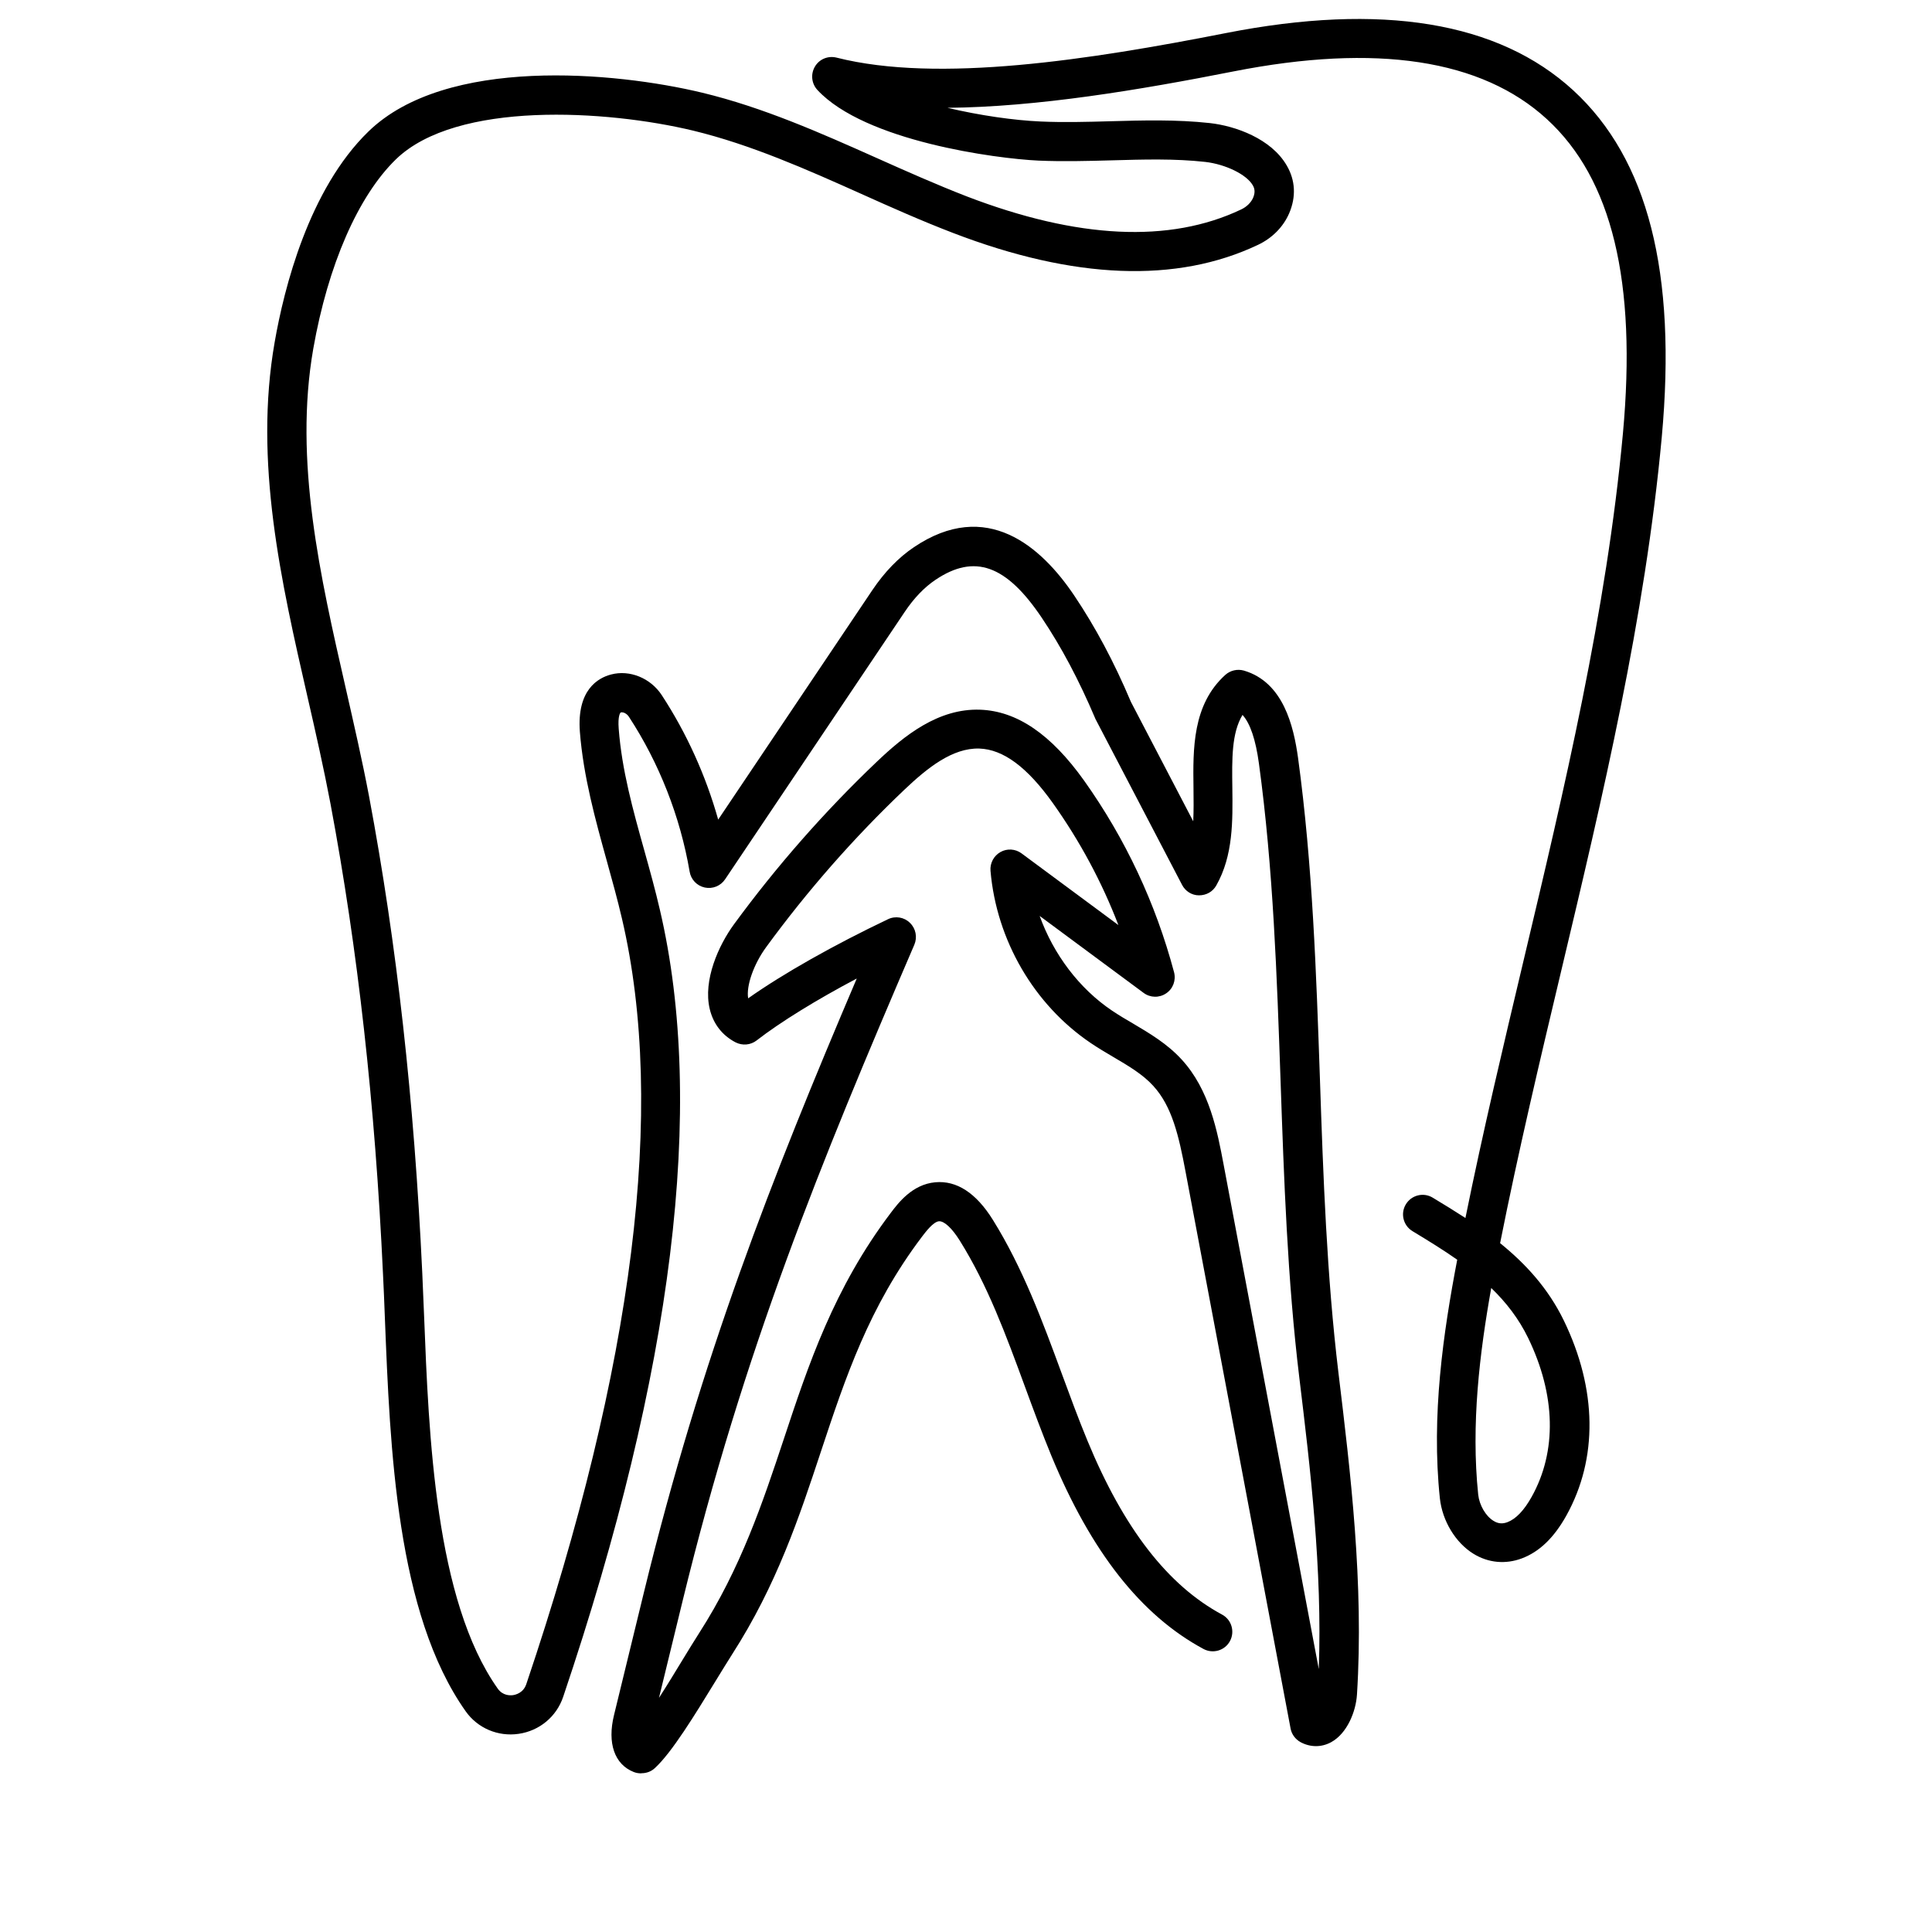 <?xml version="1.0" encoding="UTF-8"?>
<svg xmlns="http://www.w3.org/2000/svg" id="Ebene_1" data-name="Ebene 1" viewBox="0 0 148.2 148.2">
  <defs>
    <style>
      .cls-1 {
        stroke-width: 0px;
      }
    </style>
  </defs>
  <path class="cls-1" d="m49.17,136.03c-.18,0-.37-.03-.55-.1-1.48-.58-2.05-2.21-1.52-4.37l2.3-9.44c4.39-17.99,9.79-31.73,16.32-47.06-3.12,1.65-5.86,3.34-7.68,4.75-.46.36-1.09.41-1.61.15-1.04-.54-1.72-1.43-1.99-2.57-.52-2.2.68-4.88,1.87-6.5,3.26-4.45,6.94-8.64,10.94-12.45,2.14-2.04,4.74-4.11,7.93-4,2.83.1,5.44,1.88,7.98,5.44,3.17,4.46,5.49,9.41,6.9,14.7.16.62-.08,1.27-.61,1.62-.53.36-1.22.34-1.73-.04l-7.97-5.9c1.06,2.94,3.03,5.57,5.56,7.27.51.34,1.04.66,1.58.97,1.3.77,2.64,1.56,3.75,2.77,2.14,2.33,2.74,5.51,3.22,8.06l7.3,38.7c.28-7.63-.65-15.41-1.49-22.33-.92-7.58-1.18-15.3-1.44-22.77-.28-8.02-.56-16.31-1.66-24.36-.25-1.84-.67-3.08-1.26-3.73-.84,1.4-.81,3.37-.78,5.59.03,2.55.07,5.19-1.23,7.49-.27.48-.76.76-1.33.76-.55,0-1.05-.32-1.3-.81l-6.62-12.68s-.04-.07-.05-.11c-1.24-2.92-2.58-5.45-4.1-7.71-2.72-4.04-5.15-4.9-8.13-2.9-.87.58-1.67,1.42-2.38,2.48l-13.77,20.5c-.34.51-.96.76-1.56.63-.6-.13-1.06-.61-1.16-1.22-.72-4.21-2.33-8.32-4.66-11.88-.15-.23-.42-.38-.62-.33-.04.01-.24.26-.16,1.26.24,3.15,1.08,6.18,1.98,9.39.41,1.47.83,2.98,1.18,4.5,3.52,15.04,1.02,35.35-7.42,60.36-.51,1.52-1.82,2.61-3.42,2.84-1.58.23-3.14-.43-4.06-1.73-5.31-7.51-5.8-20.1-6.2-30.23-.04-1.14-.09-2.24-.14-3.28-.61-13.1-1.93-24.91-4.03-36.11-.51-2.69-1.14-5.48-1.76-8.18-2.03-8.87-4.13-18.05-2.52-27.23.72-4.13,2.62-11.72,7.2-16.16,5.95-5.77,18.88-4.58,25.59-2.97,4.69,1.13,9.11,3.1,13.39,5.01,2.26,1.01,4.6,2.05,6.92,2.95,8.49,3.26,15.56,3.6,21.03,1,.43-.2.76-.53.92-.89.2-.47.1-.76-.03-.98-.48-.82-2.08-1.6-3.64-1.78-2.35-.26-4.71-.19-7.19-.12-1.83.05-3.72.1-5.6.02-3.24-.15-13.3-1.48-16.96-5.42-.45-.49-.53-1.21-.19-1.79s1.01-.85,1.66-.69c7.8,1.98,19.47.16,29.85-1.88,11.95-2.35,20.92-.88,26.66,4.39,5.73,5.27,7.95,13.97,6.79,26.61-1.28,13.86-4.54,27.6-7.7,40.88-1.63,6.85-3.31,13.94-4.7,20.94,1.99,1.61,3.7,3.49,4.89,5.94,2.56,5.28,2.62,10.59.19,14.96-.95,1.7-2.06,2.77-3.41,3.28-1.25.47-2.57.35-3.71-.35-1.38-.85-2.39-2.52-2.58-4.25-.67-6.36.26-12.71,1.33-18.31-1.07-.75-2.22-1.46-3.43-2.19-.71-.43-.94-1.35-.51-2.06.43-.71,1.35-.94,2.06-.51.85.51,1.69,1.03,2.51,1.56,1.34-6.62,2.92-13.26,4.45-19.71,3.13-13.18,6.37-26.81,7.63-40.46,1.07-11.64-.83-19.54-5.83-24.12-5-4.59-13.09-5.82-24.05-3.66-7.2,1.42-15.03,2.73-21.93,2.79,2.5.59,5.1.96,7.14,1.05,1.77.08,3.6.03,5.37-.02,2.48-.07,5.05-.14,7.61.14,1.98.22,4.71,1.2,5.9,3.25.67,1.14.73,2.41.19,3.67-.45,1.04-1.29,1.9-2.39,2.42-6.23,2.96-14.1,2.66-23.39-.91-2.4-.92-4.78-1.98-7.07-3.01-4.15-1.86-8.45-3.77-12.87-4.84-6.61-1.59-18.15-2.31-22.8,2.2-2.9,2.82-5.21,8.11-6.34,14.53-1.5,8.59.53,17.46,2.49,26.04.62,2.73,1.27,5.55,1.79,8.3,2.13,11.34,3.46,23.29,4.08,36.53.05,1.05.09,2.15.14,3.3.36,9.21.85,21.83,5.65,28.61.39.55.95.53,1.18.5.18-.03.78-.16,1.01-.84,8.26-24.48,10.73-44.23,7.34-58.72-.34-1.46-.75-2.94-1.15-4.38-.89-3.21-1.81-6.52-2.08-9.96-.24-3.21,1.39-4.13,2.39-4.39,1.43-.38,3.03.27,3.89,1.58,1.91,2.92,3.38,6.17,4.33,9.55l11.83-17.61c.93-1.38,2-2.49,3.19-3.29,5.57-3.75,9.76-.05,12.29,3.71,1.62,2.41,3.05,5.08,4.35,8.16l4.78,9.16c.04-.81.03-1.67.02-2.55-.04-3-.09-6.39,2.44-8.68.39-.35.93-.47,1.43-.33,3.02.89,3.81,4.25,4.15,6.69,1.12,8.21,1.4,16.57,1.68,24.66.25,7.4.52,15.06,1.42,22.52.92,7.59,1.96,16.2,1.42,24.68-.08,1.28-.74,2.97-1.98,3.65-.75.41-1.61.4-2.36-.01-.39-.22-.67-.6-.75-1.03l-8.06-42.73c-.52-2.77-1.04-5.01-2.48-6.58-.8-.88-1.9-1.53-3.06-2.21-.59-.35-1.17-.69-1.73-1.07-4.35-2.94-7.23-7.88-7.69-13.21-.05-.59.25-1.15.76-1.44.51-.29,1.15-.25,1.62.1l7.43,5.5c-1.27-3.31-2.96-6.45-5.03-9.36-1.96-2.75-3.8-4.12-5.64-4.18-2.06-.06-3.98,1.48-5.76,3.17-3.87,3.68-7.43,7.74-10.58,12.05-.97,1.32-1.55,2.99-1.39,3.94,2.69-1.9,6.59-4.1,10.73-6.07.56-.27,1.24-.16,1.68.28.45.43.58,1.1.34,1.67-7.21,16.77-13.09,31.12-17.78,50.35l-1.81,7.43c.62-.96,1.24-1.98,1.78-2.87.48-.79.93-1.52,1.3-2.1,3.21-5,4.88-10.03,6.5-14.9,1.88-5.68,3.83-11.55,8.19-17.32.58-.77,1.66-2.2,3.42-2.36,1.64-.15,3.13.81,4.42,2.88,2.31,3.71,3.82,7.81,5.28,11.78.63,1.71,1.28,3.48,1.98,5.17,2.78,6.73,6.16,11.09,10.32,13.33.73.39,1,1.3.61,2.03-.39.73-1.3,1-2.03.61-4.79-2.58-8.61-7.43-11.67-14.82-.72-1.75-1.38-3.54-2.02-5.28-1.47-4-2.86-7.79-5.01-11.23-.6-.96-1.19-1.5-1.59-1.48-.45.04-1.05.85-1.31,1.19-4.06,5.37-5.85,10.75-7.74,16.45-1.67,5.05-3.4,10.26-6.82,15.58-.36.57-.8,1.28-1.27,2.05-1.57,2.56-3.34,5.47-4.66,6.68-.28.26-.64.39-1.01.39Zm65.22-37.23c-.89,4.98-1.56,10.46-1,15.85.09.81.57,1.64,1.17,2.01.35.22.69.25,1.08.1.65-.25,1.27-.9,1.85-1.94,1.95-3.49,1.85-7.82-.27-12.19-.72-1.48-1.69-2.73-2.83-3.83Z"></path>
</svg>
